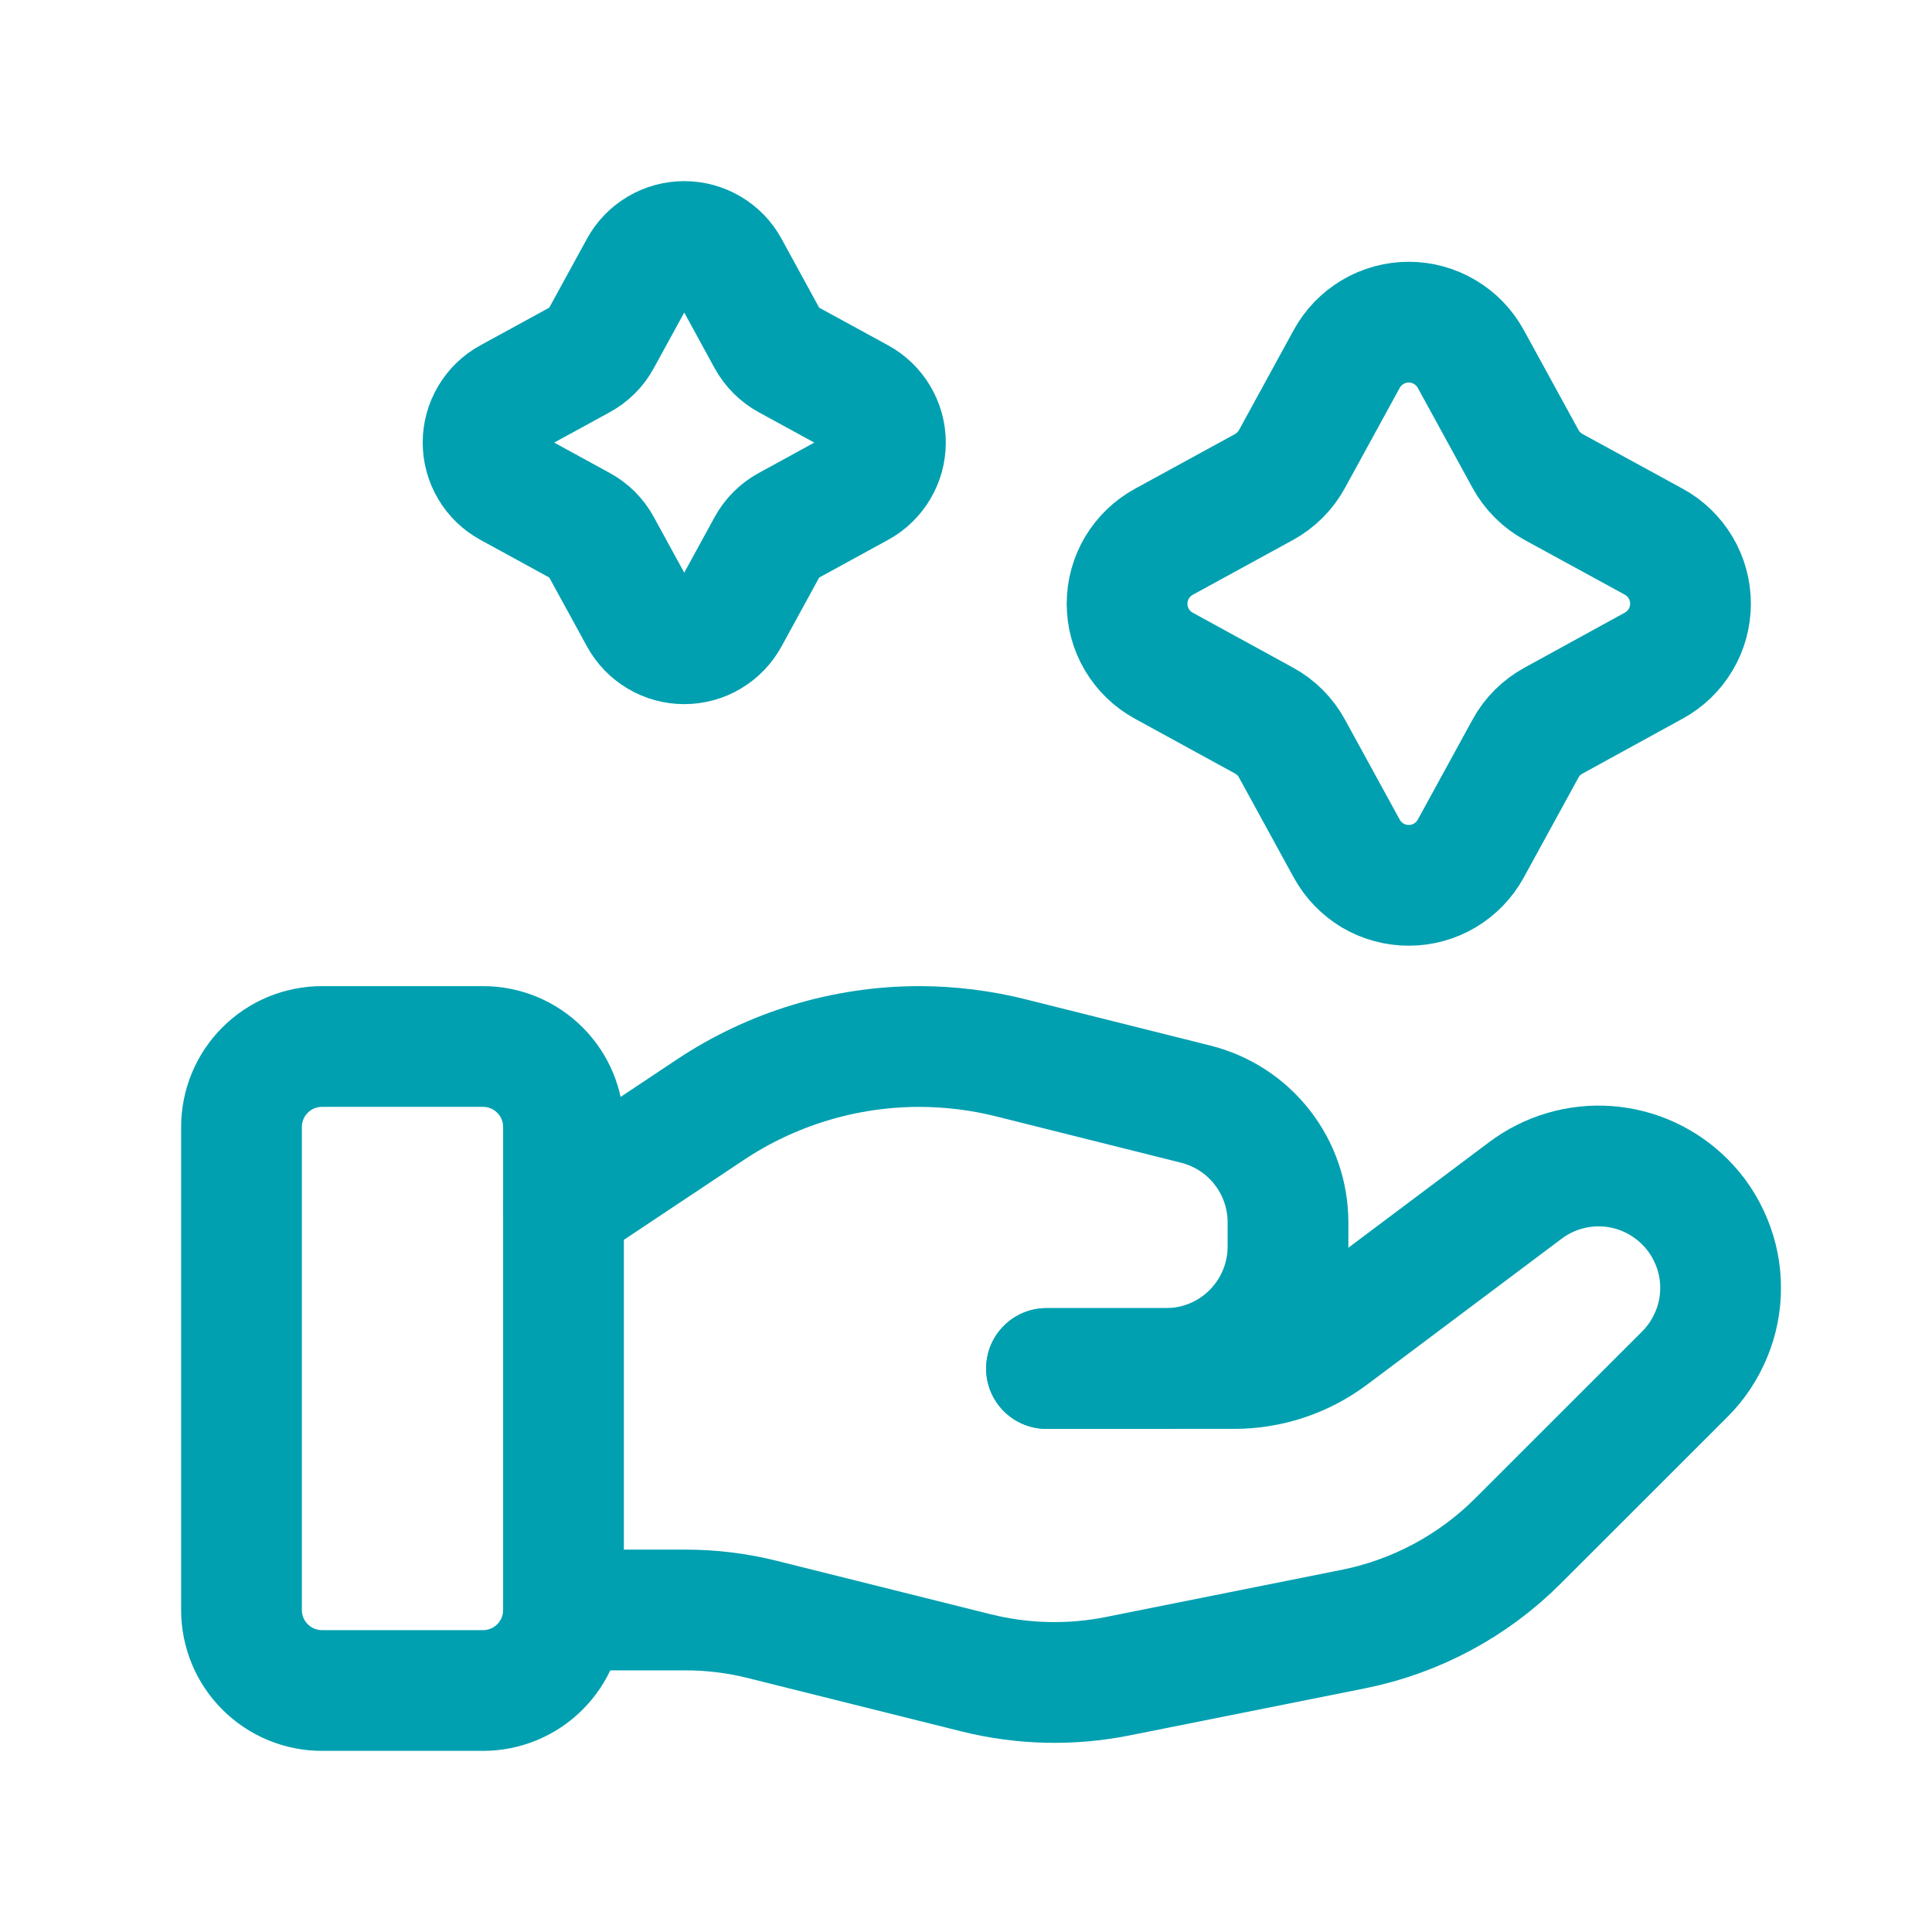 <svg width="24" height="24" viewBox="0 0 24 24" fill="none" xmlns="http://www.w3.org/2000/svg">
<g clip-path="url(#clip0_1059_2685)">
<path d="M6 21H4C3.735 21 3.48 20.895 3.293 20.707C3.105 20.52 3 20.265 3 20V14C3 13.735 3.105 13.48 3.293 13.293C3.48 13.105 3.735 13 4 13H6C6.265 13 6.52 13.105 6.707 13.293C6.895 13.48 7 13.735 7 14V20C7 20.265 6.895 20.52 6.707 20.707C6.52 20.895 6.265 21 6 21Z" stroke="#00A0B0" stroke-width="1.5" stroke-linecap="round" stroke-linejoin="round"/>
<path d="M13 17H15.333C15.766 17 16.187 16.859 16.533 16.6L18.949 14.788C19.241 14.569 19.602 14.462 19.966 14.488C20.33 14.514 20.672 14.671 20.93 14.929C21.071 15.069 21.182 15.236 21.258 15.42C21.335 15.603 21.374 15.8 21.374 15.999C21.374 16.198 21.335 16.395 21.258 16.578C21.182 16.762 21.071 16.929 20.93 17.07L18.856 19.143C18.298 19.701 17.586 20.082 16.812 20.237L13.882 20.823C13.301 20.939 12.702 20.924 12.127 20.781L9.477 20.119C9.16 20.039 8.835 19.999 8.508 20H7" stroke="#00A0B0" stroke-width="1.5" stroke-linecap="round" stroke-linejoin="round"/>
<path d="M13 17H14.485C14.887 17 15.272 16.84 15.556 16.556C15.84 16.272 16 15.887 16 15.485V15.185C16 14.847 15.887 14.519 15.679 14.253C15.472 13.987 15.181 13.798 14.853 13.716L12.561 13.142C12.189 13.048 11.806 13.001 11.422 13C10.495 13 9.588 13.275 8.817 13.79L7 15" stroke="#00A0B0" stroke-width="1.5" stroke-linecap="round" stroke-linejoin="round"/>
<path d="M16.73 4.458C16.806 4.32 16.917 4.205 17.052 4.125C17.188 4.044 17.343 4.002 17.5 4.002C17.657 4.002 17.812 4.044 17.947 4.125C18.083 4.205 18.194 4.32 18.27 4.458L18.95 5.7C19.031 5.848 19.152 5.969 19.3 6.05L20.543 6.729C20.681 6.804 20.797 6.916 20.877 7.051C20.958 7.187 21 7.341 21 7.499C21 7.657 20.958 7.811 20.877 7.947C20.797 8.082 20.681 8.194 20.543 8.269L19.3 8.951C19.152 9.031 19.03 9.152 18.95 9.3L18.27 10.542C18.194 10.68 18.083 10.795 17.947 10.876C17.812 10.956 17.657 10.998 17.5 10.998C17.343 10.998 17.188 10.956 17.052 10.876C16.917 10.795 16.806 10.68 16.73 10.542L16.05 9.3C15.97 9.152 15.848 9.03 15.7 8.95L14.458 8.27C14.32 8.195 14.204 8.083 14.124 7.948C14.043 7.812 14.001 7.658 14.001 7.5C14.001 7.342 14.043 7.188 14.124 7.052C14.204 6.917 14.32 6.806 14.458 6.73L15.7 6.051C15.848 5.97 15.969 5.849 16.05 5.701L16.73 4.458Z" stroke="#00A0B0" stroke-width="1.5" stroke-linecap="round" stroke-linejoin="round"/>
<path d="M7.95 3.325C8.004 3.226 8.084 3.144 8.181 3.087C8.277 3.03 8.388 3 8.5 3C8.612 3 8.723 3.03 8.819 3.087C8.916 3.144 8.996 3.226 9.05 3.325L9.535 4.213C9.593 4.318 9.679 4.405 9.785 4.463L10.673 4.948C10.772 5.002 10.854 5.081 10.911 5.178C10.969 5.275 10.999 5.385 10.999 5.498C10.999 5.61 10.969 5.721 10.911 5.818C10.854 5.914 10.772 5.994 10.673 6.048L9.785 6.534C9.679 6.591 9.593 6.678 9.535 6.784L9.05 7.671C8.996 7.77 8.916 7.852 8.82 7.909C8.723 7.967 8.612 7.997 8.5 7.997C8.387 7.997 8.277 7.967 8.18 7.909C8.084 7.852 8.004 7.77 7.95 7.671L7.464 6.783C7.407 6.677 7.32 6.59 7.214 6.533L6.327 6.048C6.228 5.994 6.146 5.914 6.089 5.818C6.031 5.721 6.001 5.61 6.001 5.498C6.001 5.385 6.031 5.275 6.089 5.178C6.146 5.081 6.228 5.002 6.327 4.948L7.214 4.463C7.32 4.406 7.407 4.319 7.464 4.213L7.95 3.325Z" stroke="#00A0B0" stroke-width="1.5" stroke-linecap="round" stroke-linejoin="round"/>
</g>
<defs>
<clipPath id="clip0_1059_2685">
<rect width="24" height="24" fill="white"/>
</clipPath>
</defs>
</svg>
